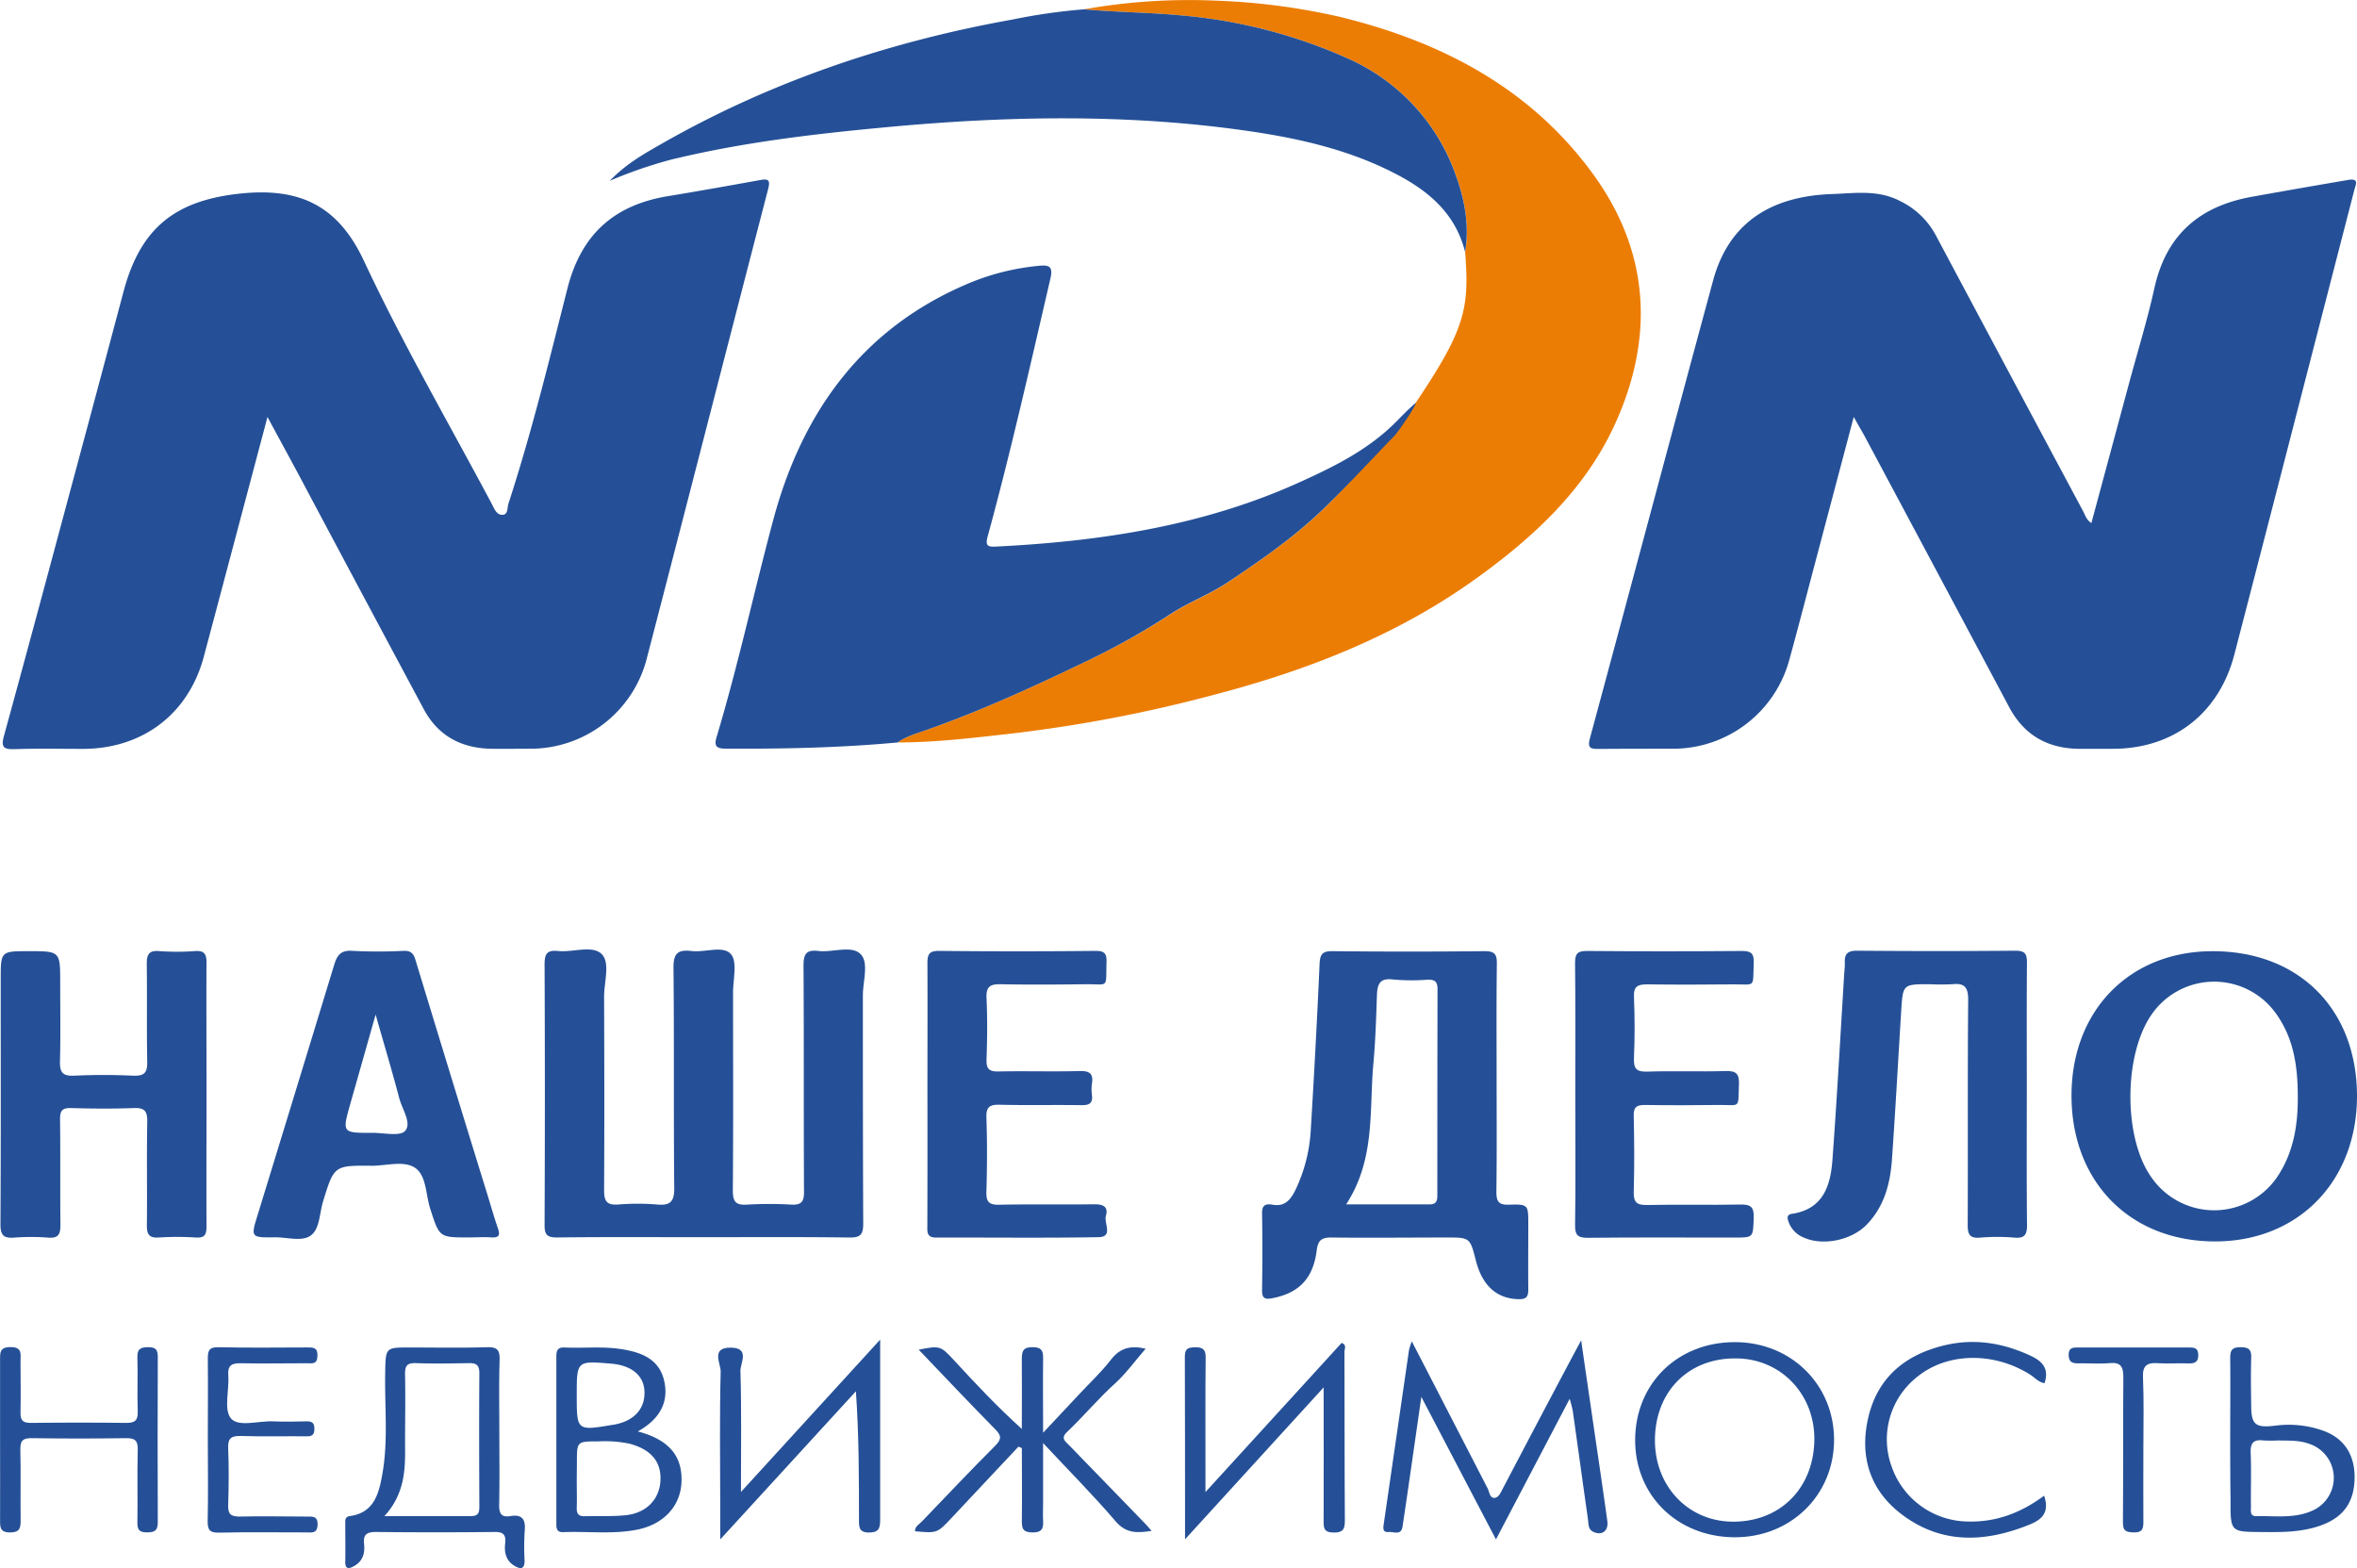 <svg xmlns="http://www.w3.org/2000/svg" viewBox="0 0 620.52 412.79">
  <defs>
    <style>
      .a {
        fill: #255097;
      }

      .b {
        fill: #ec7d04;
      }
    </style>
  </defs>
  <title>58038</title>
  <g>
    <path class="a" d="M503.19,126.16c-3.5,13.23-6.81,25.71-10.11,38.19-2.27,8.54-4.47,17.1-6.82,25.62a31.71,31.71,0,0,1-31,23.53c-6.37,0-12.74,0-19.12.05-2.14,0-3.14-.08-2.4-2.82,10.86-40.15,21.53-80.34,32.42-120.48,3.95-14.58,14.44-22.19,31.34-22.77,6-.2,12.09-1.22,18,1.9a21,21,0,0,1,9.22,8.82q19.43,36.47,38.92,72.9c.52,1,.78,2.11,2.11,3,3.32-12.32,6.61-24.5,9.89-36.69,2.27-8.42,4.85-16.77,6.73-25.27,3.09-13.92,11.86-21.44,25.49-23.91,8.46-1.53,16.94-3,25.41-4.45,3.19-.56,2,1.29,1.66,2.81q-9.9,38.35-19.79,76.71-5.83,22.6-11.7,45.22c-4,15.62-16,25-32.08,25-3,0-6,0-9,0-8.18-.12-14.33-3.62-18.23-10.93q-19.1-35.85-38.23-71.65C505.1,129.52,504.3,128.15,503.19,126.16Z" transform="translate(-15.16 -16.4)"/>
    <path class="a" d="M85.58,126.17c-5.74,21.59-11.21,42.28-16.74,63-4,15.15-16.1,24.34-31.83,24.37-6,0-12-.14-18,.07-2.92.1-3.62-.54-2.81-3.49C21.86,189.54,27.37,169,32.9,148.39q7.43-27.6,14.78-55.23c4.49-16.85,13.71-24.08,31-25.83,15.18-1.53,25.41,3,32.3,17.76,10.19,21.78,22.31,42.65,33.62,63.9.68,1.28,1.28,3.1,3,2.92,1.34-.14,1.06-1.86,1.44-3,6.06-18.59,10.69-37.59,15.49-56.51,3.61-14.26,12.25-22,26.4-24.35,8.12-1.34,16.22-2.78,24.32-4.25,2.33-.42,2.74.05,2.11,2.47-10.71,41.24-21.27,82.52-32,123.77a31.61,31.61,0,0,1-30.7,23.46c-3.5,0-7,.07-10.5,0-7.71-.22-13.72-3.49-17.41-10.37Q110.13,172.1,93.6,141C91.1,136.35,88.55,131.68,85.58,126.17Z" transform="translate(-15.16 -16.4)"/>
    <path class="b" d="M388.43,121.6c12.62-18.87,13.55-24.24,12.46-38.87,1.2-7-.15-13.91-2.44-20.17a52.62,52.62,0,0,0-28.3-30.7A135,135,0,0,0,326.57,20.5c-8.68-.85-17.37-.85-26-1.65a157.87,157.87,0,0,1,34.65-2.28,172.87,172.87,0,0,1,32.55,4.24c27.07,6.57,50.74,19,67.21,42,14.49,20.28,15.66,42.54,5.39,65.15-7.86,17.29-21.36,29.76-36.48,40.65-20.81,15-44.26,24.17-68.86,30.62a374.87,374.87,0,0,1-53,10.21c-10.15,1.15-20.31,2.4-30.56,2.41,2.48-1.73,5.39-2.49,8.17-3.48,14.94-5.29,29.26-12,43.51-18.85A192.62,192.62,0,0,0,323.46,178c4.83-3.11,10.43-5.23,15.06-8.35,9-6.05,18-12.29,25.84-20,7-6.91,12.71-14.22,19.54-21.27.7-.73,1.39-1.25,1.07-1.95C385.57,125.62,387.74,122.65,388.43,121.6Z" transform="translate(-15.16 -16.4)"/>
    <path class="a" d="M387.85,122.49c.13.83-4.78,7.81-5.48,8.53-6.83,7.06-11,11.66-18,18.57-7.84,7.73-16.84,14-25.84,20-4.63,3.12-10.23,5.24-15.06,8.35a192.62,192.62,0,0,1-20.34,11.58c-14.25,6.87-28.57,13.56-43.51,18.85-2.78,1-5.69,1.75-8.17,3.48-15.06,1.4-30.17,1.72-45.29,1.62-2.44,0-3.05-.7-2.34-3.07,5.71-19,9.86-38.36,15-57.47,7.64-28.2,23.48-50.2,51.33-61.93a63.26,63.26,0,0,1,18.42-4.62c2.63-.26,3.92,0,3.13,3.35-5.28,22.69-10.38,45.42-16.52,67.89-.67,2.48.05,2.77,2.13,2.67,27.84-1.38,55.15-5.53,80.71-17.27,8.82-4,17.65-8.47,24.67-15.57C383.3,126.87,386,124,387.85,122.49Z" transform="translate(-15.16 -16.4)"/>
    <path class="a" d="M300.55,18.85c8.65.8,17.34.8,26,1.65a135,135,0,0,1,43.58,11.36,52.62,52.62,0,0,1,28.3,30.7c2.29,6.26,3.64,13.21,2.44,20.17-2.46-9.93-9.42-15.94-18-20.42-12.2-6.4-25.45-9.44-38.93-11.4-31.84-4.62-63.76-4-95.69-1-19,1.77-37.94,4-56.52,8.54A118.66,118.66,0,0,0,175.68,64c4.3-4.42,8.71-6.91,13-9.37,29-16.67,60.19-27.2,93-33.08A155.29,155.29,0,0,1,300.55,18.85Z" transform="translate(-15.16 -16.4)"/>
    <path class="a" d="M200.43,342.09c-12.87,0-25.74-.09-38.62.07-2.72,0-3.29-.79-3.28-3.34q.15-34.31,0-68.61c0-2.87.78-3.74,3.55-3.46,3.93.41,9.07-1.64,11.51.84,2.25,2.28.6,7.36.61,11.21.06,17,.1,34,0,51,0,3,.86,3.88,3.76,3.68a62,62,0,0,1,10.11,0c3.54.33,4.64-.7,4.6-4.43-.2-19.24,0-38.49-.2-57.73-.05-3.94,1.09-5,4.76-4.57s8.32-1.54,10.36.83c1.75,2,.56,6.66.56,10.14,0,17.37.09,34.74-.06,52.11,0,3,.85,3.87,3.77,3.68a99.93,99.93,0,0,1,11.61,0c2.62.13,3.37-.7,3.36-3.34-.11-19.87,0-39.75-.13-59.62,0-3.18.85-4.17,3.93-3.81,3.8.44,8.76-1.6,11.13.86,2.19,2.27.56,7.15.57,10.87,0,20,0,40,.09,60,0,2.94-.69,3.75-3.72,3.7C225.93,342,213.18,342.08,200.43,342.09Z" transform="translate(-15.16 -16.4)"/>
    <path class="a" d="M409.17,300.15c0,10,.08,20-.06,30,0,2.58.62,3.46,3.29,3.38,5.1-.15,5.11,0,5.11,5.1,0,5.74-.06,11.49,0,17.24,0,2-.61,2.57-2.58,2.53-5.66-.11-9.51-3.5-11.21-10.12-1.56-6.12-1.56-6.12-7.85-6.11-10.12,0-20.24.12-30.36,0-2.66,0-3.39,1-3.7,3.37-.93,7.41-4.63,11.23-11.68,12.61-1.92.38-2.74.06-2.71-2.11.1-6.74.12-13.49,0-20.24-.05-2.22,1-2.57,2.73-2.27,3.17.56,4.67-1.13,6-3.76a41.84,41.84,0,0,0,4.11-16.21q1.33-21.69,2.3-43.4c.12-2.51.7-3.4,3.38-3.37q20.06.21,40.11,0c2.8,0,3.21,1,3.18,3.44-.13,10-.06,20-.06,30Zm-39.61,33.29c7.88,0,14.94,0,22,0,1.8,0,2-1,2-2.41q0-27.15.05-54.29c0-2.1-.88-2.5-2.7-2.43a54.92,54.92,0,0,1-9-.06c-3.57-.47-4.15,1.31-4.25,4.19-.21,6.24-.41,12.48-1,18.69C375.67,309.22,377.15,321.78,369.56,333.44Z" transform="translate(-15.16 -16.4)"/>
    <path class="a" d="M69.53,304.33c0,11.62-.06,23.23,0,34.84,0,2.23-.45,3.17-2.85,3a77.2,77.2,0,0,0-9.74,0c-2.6.17-3.14-.92-3.11-3.26.1-9.08-.07-18.17.1-27.25.05-2.8-.74-3.68-3.56-3.57-5.49.21-11,.16-16.48,0-2.34-.07-2.95.69-2.92,3,.12,9.24,0,18.48.1,27.72,0,2.53-.51,3.61-3.25,3.39a60,60,0,0,0-9,0c-2.79.21-3.55-.72-3.54-3.55.13-21.48.07-42.95.07-64.43,0-7.42,0-7.42,7.34-7.43,8.32,0,8.32,0,8.32,8.31,0,6.86.12,13.74-.06,20.6-.07,2.78.51,4,3.63,3.87,5.23-.25,10.49-.24,15.73,0,2.79.1,3.66-.77,3.61-3.56-.16-8.62,0-17.24-.12-25.85,0-2.53.55-3.6,3.28-3.39a63.57,63.57,0,0,0,9.36,0c2.51-.18,3.11.73,3.08,3.13C69.47,281.36,69.53,292.85,69.53,304.33Z" transform="translate(-15.16 -16.4)"/>
    <path class="a" d="M548.75,304.41c0,11.49-.07,23,.06,34.48,0,2.59-.65,3.54-3.34,3.31a54,54,0,0,0-9,0c-2.75.24-3.29-.85-3.28-3.36.09-19.74-.05-39.49.13-59.23,0-3.4-1-4.45-4.2-4.12a59.79,59.79,0,0,1-6,0c-7,0-7,0-7.44,7.14-.81,13-1.51,25.93-2.42,38.88-.45,6.43-2,12.52-6.75,17.36-3.88,3.95-11.26,5.57-16.31,3.38a7,7,0,0,1-4.13-4.09c-.39-1.09-.6-2,.87-2.23,8.21-1.23,10.13-7.39,10.64-14.16,1.2-16.32,2.09-32.66,3.1-49,.06-1,.2-2,.16-3-.1-2.34.83-3.13,3.29-3.1q20.79.18,41.6,0c2.56,0,3.08.83,3.06,3.19C548.7,281.41,548.76,292.91,548.75,304.41Z" transform="translate(-15.16 -16.4)"/>
    <path class="a" d="M635.68,304.89c0,22.37-15.33,38.22-37.16,38.31-22.42.09-37.93-15.52-38-38.25-.06-22.46,15.22-38.15,37.15-38.15C620.41,266.79,635.64,282.07,635.68,304.89Zm-15.59.07c0-9.43-1.66-15.82-5.47-21.37a20,20,0,0,0-32.82-.4c-7.58,10.54-7.72,32.6-.28,43.09a20.08,20.08,0,0,0,33.88-1.2C619.16,318.9,620.14,312,620.09,305Z" transform="translate(-15.16 -16.4)"/>
    <path class="a" d="M138.53,342.15c-7.74,0-7.67,0-10.09-7.51-1.18-3.65-1-8.54-3.79-10.66-3-2.23-7.71-.66-11.68-.7-9.86-.1-9.87,0-12.76,9.41-.94,3.07-.84,7.14-3.18,8.91s-6.28.47-9.51.52c-6.4.09-6.36,0-4.48-6.05q10.08-32.82,20.1-65.68c.78-2.58,1.78-3.9,4.81-3.68a134.67,134.67,0,0,0,13.48,0c1.81-.05,2.56.58,3.09,2.32q9.49,31.24,19.15,62.46c.84,2.74,1.62,5.5,2.56,8.21.63,1.77.37,2.57-1.7,2.44S140.53,342.15,138.53,342.15Zm-24.48-58.66c-2.4,8.48-4.54,16-6.66,23.47-2.17,7.68-2.16,7.7,5.85,7.65,3,0,7.29,1,8.6-.53,1.76-2.06-.82-5.69-1.58-8.61C118.41,298.42,116.31,291.43,114.05,283.49Z" transform="translate(-15.16 -16.4)"/>
    <path class="a" d="M259.32,304.44c0-11.5.05-23,0-34.5,0-2.33.48-3.24,3.08-3.22q20.61.21,41.24,0c2.45,0,2.89.83,2.83,3-.22,7.07.77,5.7-5.68,5.78-7.37.09-14.75.14-22.12,0-2.85-.07-3.94.62-3.79,3.68.25,5.37.19,10.75,0,16.12-.08,2.44.65,3.21,3.11,3.16,7.12-.15,14.25.08,21.37-.11,2.64-.07,3.68.64,3.27,3.3a11.09,11.09,0,0,0,0,3c.28,2.23-.74,2.71-2.79,2.68-7.12-.11-14.25.07-21.37-.11-2.69-.07-3.74.48-3.62,3.45.24,6.49.18,13,0,19.49-.07,2.59.65,3.44,3.33,3.38,8.37-.17,16.75,0,25.12-.12,2.46,0,3.67.72,3,3.1-.53,1.9,2,5.49-1.94,5.56-14.24.25-28.49.06-42.74.11-2.56,0-2.33-1.54-2.32-3.23Q259.35,321.68,259.32,304.44Z" transform="translate(-15.16 -16.4)"/>
    <path class="a" d="M429.88,304.32c0-11.49.07-23-.06-34.47,0-2.48.72-3.12,3.13-3.11q20.43.17,40.84,0c2.54,0,3.16.79,3.07,3.18-.26,6.78.59,5.54-5.55,5.61-7.49.08-15,.1-22.48,0-2.45,0-3.62.46-3.5,3.27.22,5.36.23,10.74,0,16.1-.1,2.74.55,3.69,3.46,3.6,6.87-.23,13.74.05,20.61-.15,2.78-.09,3.69.65,3.57,3.5-.27,6.56.55,5.37-5.3,5.43-6.49.07-13,.11-19.48,0-2.31,0-3,.66-2.92,3,.15,6.62.19,13.25,0,19.86-.09,2.92.94,3.53,3.66,3.47,8.11-.18,16.23.05,24.35-.12,2.73-.06,3.69.59,3.58,3.48-.2,5.22,0,5.22-5.14,5.22-12.86,0-25.73-.08-38.59.06-2.67,0-3.33-.78-3.3-3.36C430,327.3,429.88,315.81,429.88,304.32Z" transform="translate(-15.16 -16.4)"/>
    <path class="a" d="M283.28,397.23q-8.79,9.38-17.59,18.74c-3.81,4.06-3.82,4.06-9.65,3.53,0-1.33,1.13-1.84,1.86-2.61,6.4-6.66,12.75-13.39,19.28-19.92,1.78-1.78,1.58-2.72-.08-4.39-6.73-6.83-13.3-13.81-20.07-20.88,5.59-1.13,5.78-1,9.26,2.75,5.65,6.13,11.34,12.22,17.88,18.11,0-6.13.06-12.26,0-18.39,0-2.11.36-3.17,2.85-3.13,2.18,0,2.79.79,2.76,2.82-.08,6.21,0,12.41,0,19.7l9.7-10.35c2.73-2.92,5.68-5.67,8.11-8.82s5.18-3.88,9.18-2.95c-2.79,3.21-5.16,6.53-8.11,9.2-4.44,4-8.26,8.64-12.6,12.74-1.78,1.69-.36,2.52.66,3.57q9.93,10.21,19.83,20.44c.51.52,1,1.1,1.78,2-3.85.62-6.72.69-9.48-2.53-5.81-6.79-12.13-13.15-19.08-20.58v16.17c0,1.38-.08,2.76,0,4.13.12,2-.13,3.24-2.74,3.23s-2.87-1.06-2.85-3.14c.08-6.36,0-12.71,0-19.07Z" transform="translate(-15.16 -16.4)"/>
    <path class="a" d="M409,421.64c-6.64-12.66-12.87-24.57-19.65-37.51-1.26,8.79-2.36,16.46-3.47,24.13q-.72,5-1.48,10c-.37,2.43-2.3,1.32-3.58,1.44-1.79.16-1.51-1.13-1.34-2.3q3.31-22.77,6.61-45.53a18,18,0,0,1,.75-2.37c6.85,13.27,13.41,26,19.95,38.68.48.94.55,2.5,1.7,2.53s1.66-1.21,2.2-2.24q8.85-16.89,17.79-33.73c.81-1.53,1.63-3.05,2.95-5.5,1,7,1.89,13,2.77,19.08,1.38,9.49,2.81,19,4.12,28.5.36,2.63-1.48,3.92-3.75,2.8-1.37-.67-1.18-2.09-1.35-3.27-1.35-9.5-2.65-19-4-28.52a32.29,32.29,0,0,0-.82-3.2Z" transform="translate(-15.16 -16.4)"/>
    <path class="a" d="M146.62,393.16c0,6.49.09,13-.05,19.47,0,2.29.62,3.25,3,2.87,2.94-.49,4,.78,3.74,3.74a64.39,64.39,0,0,0-.05,7.86c.07,2.52-1.15,2.43-2.77,1.43-2.2-1.38-2.6-3.58-2.33-5.91s-.64-3-2.92-2.93q-15.54.17-31.08,0c-2.43,0-3.42.64-3.15,3.14s-.35,4.52-2.56,5.79c-1.11.64-2.43,1.19-2.39-1.1.06-3.37,0-6.75,0-10.12,0-.85-.07-1.72,1.22-1.9,6.49-.9,7.67-6.11,8.56-11.17,1.55-8.78.56-17.69.73-26.54.12-6.68,0-6.68,6.64-6.67s13.48.13,20.22-.07c2.72-.08,3.33.83,3.26,3.37C146.5,380.67,146.61,386.92,146.62,393.16Zm-30.25,22.35c8.31,0,15.53,0,22.75,0,1.9,0,2.25-.83,2.24-2.48-.05-11.72-.09-23.44,0-35.16,0-2.31-1-2.67-2.9-2.63-4.62.09-9.24.17-13.84,0-2.47-.1-2.85.9-2.82,3,.12,6.23,0,12.47,0,18.7C121.89,403.36,121.68,409.67,116.37,415.51Z" transform="translate(-15.16 -16.4)"/>
    <path class="a" d="M210.23,409.15l36.65-40.1V376c0,13.49,0,27,0,40.48,0,2.28-.39,3.36-3,3.35s-2.58-1.5-2.58-3.35c0-11.1,0-22.2-.81-33.83l-35.72,39v-9.32c0-11.62-.19-23.25.12-34.86.06-2.06-2.73-6.38,2.7-6.31,5.12.07,2.43,4.15,2.5,6.16C210.4,387.54,210.23,397.78,210.23,409.15Z" transform="translate(-15.16 -16.4)"/>
    <path class="a" d="M327.14,421.62c0-16.64,0-32.36-.05-48.07,0-2.14.82-2.43,2.63-2.48,2-.05,2.88.48,2.85,2.7-.1,9.62-.05,19.25-.05,28.87v6.54l35.86-39.28c1.43.59.73,1.61.73,2.32.06,14.75,0,29.5.11,44.25,0,2.22-.24,3.42-3,3.37s-2.59-1.47-2.59-3.36c.05-11.22,0-22.45,0-34.85Z" transform="translate(-15.16 -16.4)"/>
    <path class="a" d="M183.07,393.22c8.17,2.15,11.73,6.41,11.51,13.22-.21,6.4-4.69,11.26-11.71,12.64-6.44,1.27-13,.39-19.44.65-1.6.06-1.8-.85-1.8-2.15q0-22.11,0-44.24c0-1.6.52-2.29,2.15-2.22,5,.23,10-.35,15,.44,5.24.82,9.91,2.58,11.23,8.31S188.76,390.06,183.07,393.22ZM167,405.75h0c0,2.5.07,5,0,7.5-.06,1.55.41,2.34,2.08,2.29,3.62-.11,7.27.11,10.86-.27,5.5-.6,8.91-4.28,9.1-9.26s-2.62-8.09-8.18-9.57a31.84,31.84,0,0,0-8.19-.6c-5.62,0-5.62,0-5.63,5.41Zm0-22.11c0,9.43,0,9.43,9.46,7.84l.37-.05c5.23-.94,8.15-4.12,8-8.7-.15-4.21-3.34-6.89-8.76-7.35C167,374.61,167,374.61,167,383.64Z" transform="translate(-15.16 -16.4)"/>
    <path class="a" d="M445.64,395.37c.09-14.85,11.26-25.72,26.37-25.66,14.74.06,26,11.23,26,25.72,0,14.66-11.55,25.84-26.46,25.65S445.56,410,445.64,395.37Zm5.21-.4c-.27,12.29,8.37,21.73,20.1,22,12.48.25,21.47-8.41,21.86-21.06.37-12.08-8.45-21.65-20.19-21.91C460.06,373.67,451.13,382.3,450.85,395Z" transform="translate(-15.16 -16.4)"/>
    <path class="a" d="M15.18,395.14c0-6.87,0-13.74,0-20.61,0-2-.16-3.54,2.79-3.51,3.1,0,2.59,1.84,2.59,3.69,0,4.49.1,9,0,13.49-.06,2.12.63,2.8,2.76,2.77q12.54-.15,25.1,0c2.23,0,3.07-.6,3-3-.18-4.74.06-9.49-.09-14.24-.07-2.21.8-2.68,2.83-2.69s2.55.69,2.54,2.61q-.09,21.74,0,43.47c0,2.25-.84,2.66-2.85,2.67s-2.55-.69-2.52-2.6c.1-6.37-.08-12.75.09-19.11.07-2.54-.8-3.13-3.18-3.09q-12.36.19-24.73,0c-2.3,0-3,.57-3,2.9.16,6.24,0,12.49.08,18.74,0,2-.21,3.18-2.77,3.18-2.71,0-2.65-1.43-2.64-3.33C15.21,409.38,15.18,402.26,15.18,395.14Z" transform="translate(-15.16 -16.4)"/>
    <path class="a" d="M602.3,395.2c0-7.11.07-14.23,0-21.34,0-2.09.55-2.81,2.7-2.81s2.9.58,2.83,2.75c-.13,4.24-.07,8.48,0,12.72,0,5,1.26,5.8,6.3,5.18a27.05,27.05,0,0,1,12.74,1.36c5.42,2,8.15,6.24,8.18,12.13,0,6.24-2.62,10.29-8.2,12.51-5.22,2.08-10.71,2.06-16.21,2-8.28-.05-8.28,0-8.25-8.43C602.31,405.93,602.3,400.57,602.3,395.2Zm12.49.39a30.75,30.75,0,0,1-3.72,0c-2.57-.31-3.5.62-3.38,3.28.2,4.72,0,9.45.07,14.18,0,1.07-.32,2.51,1.4,2.47,5.06-.11,10.23.73,15.05-1.58a9.43,9.43,0,0,0-.94-17.4C620.5,395.49,617.64,395.66,614.79,395.59Z" transform="translate(-15.16 -16.4)"/>
    <path class="a" d="M553.31,410.13c1.44,4.29-.42,6.23-3.78,7.59-11.56,4.7-23,5.27-33.39-2.43-8.68-6.39-11.56-15.52-9.08-25.91,2.55-10.69,10.1-16.6,20.5-18.94,7.67-1.72,15.05-.47,22.18,2.85,3.27,1.52,4.9,3.51,3.68,7.22-1.57-.22-2.55-1.46-3.78-2.24-9.64-6.08-21.89-5.85-29.78.61a20.93,20.93,0,0,0-6.7,23.57A21.52,21.52,0,0,0,533,416.93C540.54,417.18,547.14,414.71,553.31,410.13Z" transform="translate(-15.16 -16.4)"/>
    <path class="a" d="M69.87,395.14c0-7,.07-14,0-21,0-2.08.23-3.15,2.78-3.09,7.74.18,15.49.08,23.24.06,1.59,0,2.93-.1,2.85,2.23s-1.46,1.92-2.81,1.93c-5.75,0-11.5.12-17.24,0-2.51-.07-3.63.5-3.43,3.25.28,3.85-1.24,8.88.68,11.25s7.24.64,11.06.79c3,.13,6,.08,9,0,1.5,0,1.93.6,1.93,2s-.53,2-2,1.94c-5.75-.05-11.5.1-17.24-.08-2.5-.07-3.58.43-3.46,3.21.21,5,.16,10,0,15-.07,2.28.61,3,3,3,5.87-.15,11.74,0,17.62,0,1.52,0,3-.22,2.92,2.17s-1.62,2-3.07,2c-7.62,0-15.25-.11-22.87.06-2.36.06-3-.63-3-2.91C70,409.64,69.87,402.39,69.87,395.14Z" transform="translate(-15.16 -16.4)"/>
    <path class="a" d="M579.44,397.66c0,6.49-.05,13,0,19.47,0,1.86-.41,2.71-2.48,2.67s-2.92-.34-2.9-2.65c.1-12.73,0-25.46.11-38.2,0-2.9-.77-4-3.7-3.71-2.73.23-5.49,0-8.24.06-1.67,0-2.48-.47-2.46-2.34s1.21-1.84,2.48-1.84c9.74,0,19.47,0,29.21,0,1.45,0,2.38.14,2.43,1.9s-.75,2.36-2.48,2.29c-2.74-.11-5.5.13-8.23-.06s-4,.63-3.84,3.7C579.6,385.17,579.44,391.42,579.44,397.66Z" transform="translate(-15.16 -16.4)"/>
  </g>
</svg>
